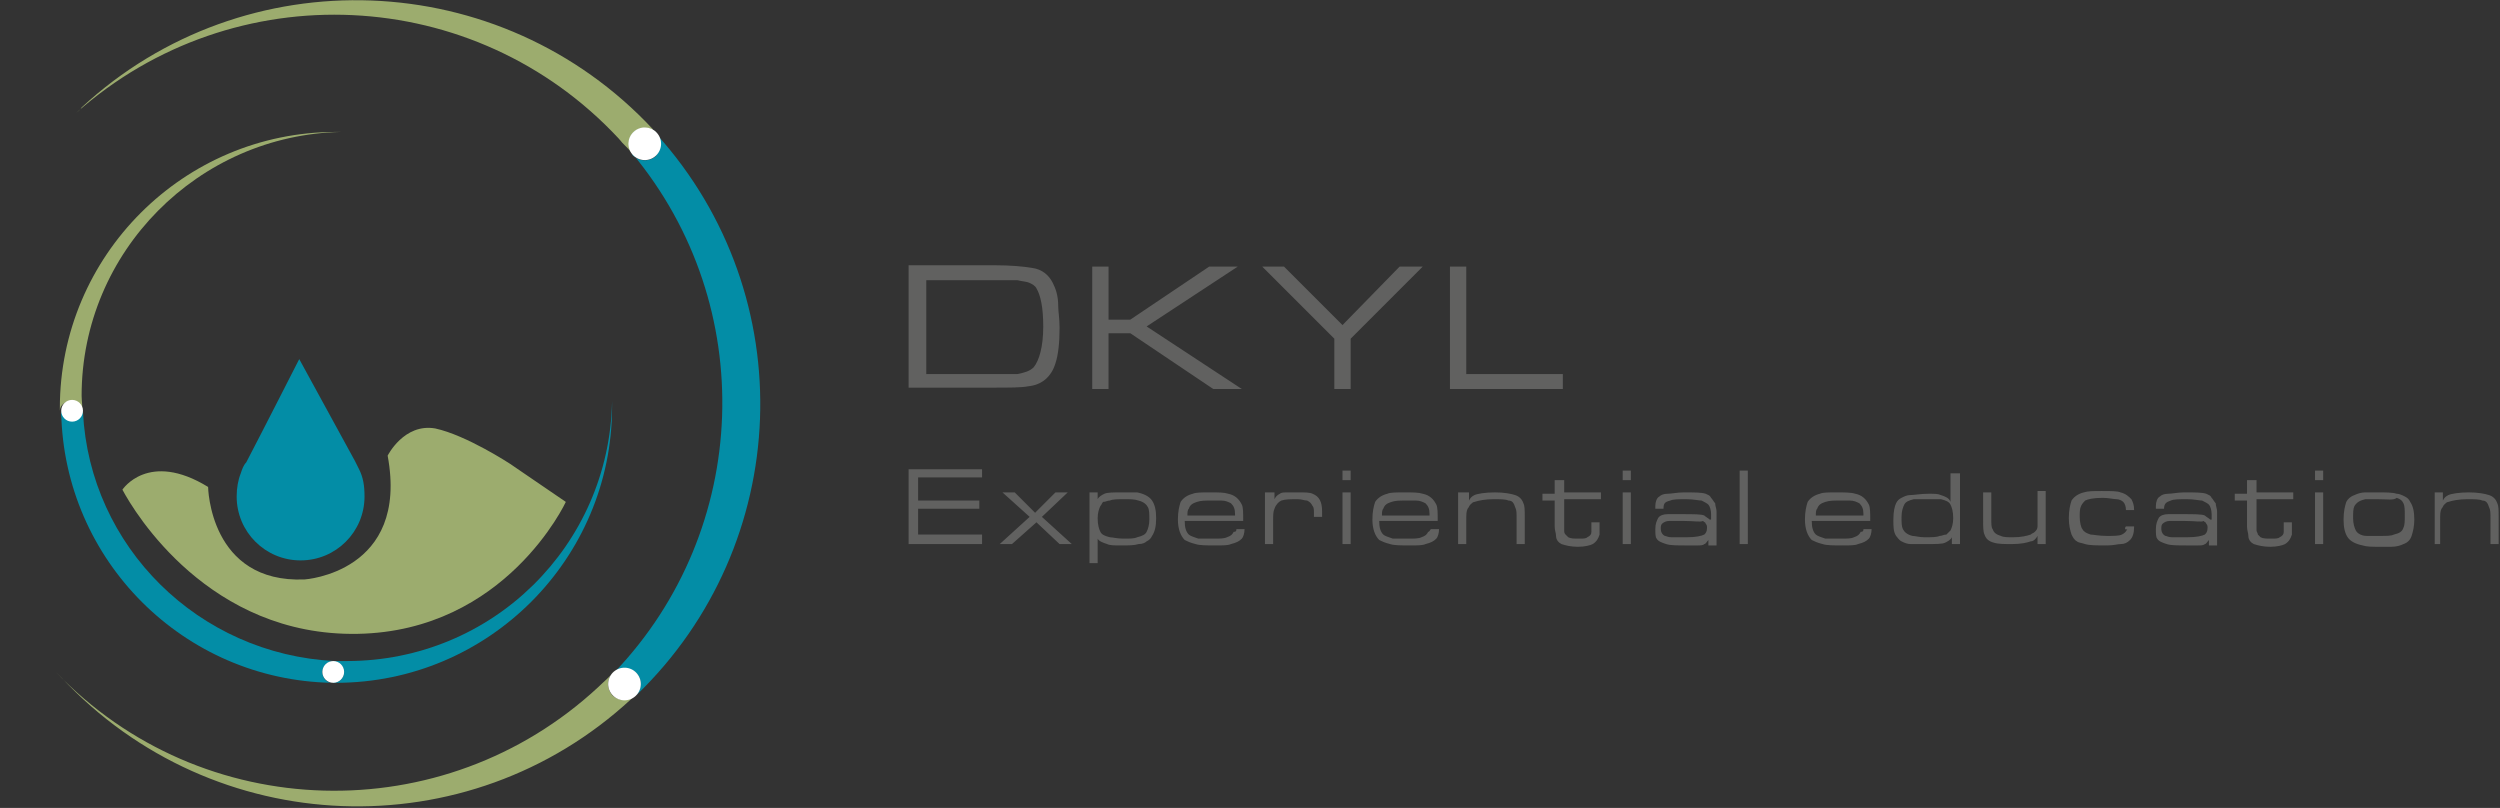 <svg xmlns="http://www.w3.org/2000/svg" xml:space="preserve" id="Capa_1" x="0" y="0" version="1.1" viewBox="0 0 183.8 59.4"><rect x="0" y="0" width="183.8" height="59.4" fill="#333333" stroke="none"/><style>.st1{fill:#038da6}.st2{fill:#9cac6e}.st3{fill:#fff}</style><path fill="#616160" d="M66.8 28.5v-9H73c1.4 0 2.3.1 2.9.2.7.1 1.2.5 1.5 1.1.2.4.4.9.4 1.7 0 .4.1.9.1 1.6 0 1.1-.1 2-.3 2.6-.3 1-1 1.6-2 1.7-.5.1-1.4.1-2.6.1h-6.2zm1.2-1h6.8c.5-.1.9-.2 1.2-.5.4-.5.7-1.5.7-3 0-1.4-.2-2.3-.5-2.8-.1-.2-.3-.3-.5-.4-.2-.1-.5-.1-.9-.2h-6.7v6.9zm12.3-7.9h1.2v3.9h1.6l5.8-3.9H91L84.3 24l7 4.6h-2.1l-6.1-4.1h-1.6v4.1h-1.2v-9zm12.5 0h1.6l4.3 4.3 4.2-4.3h1.7l-5.3 5.3v3.7h-1.2v-3.7l-5.3-5.3zm13.8 0h1.2v7.9h7.1v1.1h-8.3v-9zM66.8 40v-5.5h5.4v.6h-4.7v1.7H72v.6h-4.5v1.9h4.7v.7h-5.4zm6.9-3.8h.9l1.5 1.5 1.5-1.5h.9L76.6 38l2.2 2h-.9l-1.7-1.6-1.8 1.6h-.9l2.2-2-2-1.8zm6.4 5.2v-5.2h.6v.5c.1-.2.3-.3.5-.4.2-.1.7-.1 1.3-.1h1.1c.5.1.9.3 1.1.6.2.3.3.7.3 1.3 0 .6-.1 1-.3 1.3-.1.2-.2.3-.4.4-.1.1-.3.2-.6.2-.3.1-.7.1-1.3.1-.5 0-.8 0-1-.1-.3-.1-.6-.2-.7-.4v1.8h-.6zm2.6-4.7c-.5 0-.9 0-1.1.1-.2 0-.3.1-.5.1-.1.1-.1.2-.2.3-.1.2-.2.5-.2.9 0 .5.1.8.2 1 .1.2.3.3.7.4.2 0 .5.1 1 .1s.8 0 1-.1c.4-.1.6-.2.7-.4.1-.2.2-.5.2-.9s0-.7-.1-.9c-.1-.2-.3-.4-.7-.5-.3-.1-.6-.1-1-.1zm8.2 2.2h.6c0 .3-.1.6-.2.7-.2.2-.4.3-.8.4-.2.1-.6.1-1.1.1-.7 0-1.2 0-1.5-.1-.4-.1-.6-.2-.8-.3-.3-.3-.5-.8-.5-1.5 0-.6.1-1 .2-1.3.2-.3.5-.5.9-.6.2-.1.7-.1 1.2-.1.7 0 1.1 0 1.4.1.5.1.8.4 1 .8.1.2.1.6.1 1.2h-4.3c0 .5.1.8.3 1 .1.1.4.2.7.3h1.1c.5 0 .8 0 1-.1.3-.1.4-.2.5-.4.2 0 .2-.1.2-.2zm-.1-1.1c0-.4-.1-.6-.3-.8-.2-.1-.4-.2-.7-.2H89c-.4 0-.7 0-1 .1-.3.1-.5.2-.6.5-.1.1-.1.3-.1.5h3.5zm2.3-1.6h.6v.5c.1-.2.2-.3.4-.4.1-.1.3-.1.6-.1h.8c.4 0 .8 0 1 .1.5.2.7.6.7 1.3v.4h-.6v-.3c0-.2 0-.4-.1-.5-.1-.2-.2-.3-.4-.4-.2 0-.4-.1-.7-.1-.5 0-.9 0-1.2.1-.2.1-.4.3-.5.6-.1.2-.1.5-.1.9V40H93v-3.8zm5.6-1.6h.6v.7h-.6v-.7zm0 1.6h.6V40h-.6v-3.8zm6.5 2.7h.6c0 .3-.1.6-.2.7-.2.2-.4.3-.8.4-.2.1-.6.1-1.1.1-.7 0-1.2 0-1.5-.1-.4-.1-.6-.2-.8-.3-.3-.3-.5-.8-.5-1.5 0-.6.1-1 .2-1.3.2-.3.5-.5.9-.6.2-.1.7-.1 1.2-.1.7 0 1.1 0 1.4.1.5.1.8.4 1 .8.1.2.1.6.1 1.2h-4.3c0 .5.1.8.3 1 .1.1.4.2.7.3h1.1c.5 0 .8 0 1-.1.3-.1.4-.2.5-.4.1 0 .1-.1.2-.2zm-.1-1.1c0-.4-.1-.6-.3-.8-.2-.1-.4-.2-.7-.2h-.8c-.4 0-.7 0-1 .1-.3.1-.5.2-.6.5-.1.1-.1.3-.1.5h3.5zm2.3-1.6h.6v.6c.1-.2.2-.3.4-.4.2-.1.8-.2 1.5-.2s1.2.1 1.5.2c.3.1.5.3.6.6.1.2.1.5.1 1v2h-.6v-1.9c0-.4 0-.6-.1-.8-.1-.3-.2-.5-.5-.5-.2-.1-.6-.1-1.1-.1-.6 0-1.1.1-1.4.2-.1 0-.2.1-.3.2-.1.1-.1.2-.2.3-.1.2-.1.4-.1.9V40h-.6v-3.8zm7-.9h.6v.9h2.7v.5H115V39c0 .1 0 .2.1.3l.2.2c.2.1.4.1.8.1.3 0 .5 0 .6-.1.2-.1.3-.2.3-.4v-.7h.6v.9c-.1.3-.2.5-.5.7-.2.1-.6.2-1.1.2-.5 0-.9-.1-1.2-.2-.2-.1-.4-.3-.4-.6 0-.2-.1-.4-.1-.7v-1.9h-.9v-.5h.9v-1zm4.9-.7h.6v.7h-.6v-.7zm0 1.6h.6V40h-.6v-3.8zm3 1.2h-.6v-.2c0-.3.1-.6.3-.7.1-.1.3-.2.6-.2s.7-.1 1.2-.1c.8 0 1.3 0 1.6.1.2.1.3.1.4.3.1.1.2.3.3.4 0 .2.1.4.1.6v2.5h-.6v-.4c-.1.1-.2.3-.3.3-.1.1-.3.1-.5.1h-.8c-.7 0-1.2 0-1.5-.1-.3-.1-.6-.2-.7-.4-.1-.1-.1-.4-.1-.7 0-.4.1-.6.2-.8.1-.2.4-.3.7-.3h1c.9 0 1.5 0 1.7.1.1.1.3.2.4.3h.1v-.4c0-.3-.1-.6-.2-.7-.1-.1-.3-.2-.5-.3-.2 0-.6-.1-1.1-.1-.6 0-1 0-1.2.1-.4.1-.5.2-.5.6 0-.1 0 0 0 0zm1.5.9h-1.1c-.2 0-.4.1-.5.2-.1.1-.1.2-.1.4s.1.4.3.5c.1 0 .2.1.5.1h1.1c.7 0 1.1-.1 1.3-.2.1-.1.2-.2.2-.5 0-.1 0-.2-.1-.3 0-.1-.1-.1-.2-.2-.2.1-.6 0-1.4 0zm4.1-3.7h.6V40h-.6v-5.4zm9.1 4.3h.6c0 .3-.1.6-.2.7-.2.2-.4.3-.8.4-.2.1-.6.1-1.1.1-.7 0-1.2 0-1.5-.1-.4-.1-.6-.2-.8-.3-.3-.3-.5-.8-.5-1.5 0-.6.1-1 .2-1.3.2-.3.5-.5.9-.6.2-.1.6-.1 1.2-.1s1.1 0 1.4.1c.5.1.8.4 1 .8.1.2.1.6.1 1.2h-4.3c0 .5.1.8.3 1 .1.1.4.2.7.3h1.1c.5 0 .8 0 1-.1.3-.1.4-.2.5-.4.2 0 .2-.1.2-.2zm0-1.1c0-.4-.1-.6-.3-.8-.2-.1-.4-.2-.7-.2h-.8c-.4 0-.7 0-1 .1-.3.1-.5.2-.6.5-.1.1-.1.3-.1.5h3.5zm7.1-3.2V40h-.6v-.5c-.1.2-.3.3-.5.4-.2.1-.7.1-1.4.1h-1.1c-.3 0-.5-.1-.7-.2-.2-.1-.3-.3-.4-.4-.2-.3-.2-.7-.2-1.2 0-.6.1-1 .2-1.2.1-.2.2-.3.4-.4.2-.1.4-.2.6-.2.3 0 .8-.1 1.4-.1.4 0 .7 0 .9.1.3.1.6.2.7.5v-2.1h.7zm-2.4 2.1h-1c-.4.1-.6.2-.7.4-.1.2-.2.5-.2.9s0 .7.1.9c.1.2.3.4.7.5.2 0 .5.1.9.1.5 0 .9 0 1.1-.1.2 0 .3-.1.5-.1l.3-.3c.1-.2.2-.5.2-.9 0-.5-.1-.8-.2-1-.1-.2-.3-.3-.7-.4h-1zm4.1-.5h.6v1.9c0 .4 0 .7.1.8.1.3.3.4.6.5.2.1.5.1.9.1.6 0 1-.1 1.3-.2.1-.1.2-.1.3-.2.1-.1.2-.2.2-.4v-2.6h.6V40h-.6v-.6c-.1.2-.3.4-.5.4-.3.1-.7.2-1.4.2-.5 0-1 0-1.3-.1-.4-.1-.6-.3-.7-.6-.1-.2-.1-.6-.1-1v-2.1zm10.5 2.5h.6c0 .5-.1.8-.3 1-.2.2-.4.3-.7.3-.2 0-.5.1-1 .1-.7 0-1.3 0-1.6-.1-.3-.1-.5-.1-.6-.2-.2-.1-.3-.3-.4-.5-.1-.3-.2-.7-.2-1.2 0-.6.1-1 .2-1.3.2-.3.5-.5.9-.6.3-.1.7-.1 1.3-.1.7 0 1.2 0 1.4.1.4.1.6.3.8.5.1.2.2.4.2.8h-.6c0-.3-.1-.5-.2-.6-.1-.1-.3-.2-.5-.2s-.6-.1-1-.1c-.7 0-1.1.1-1.3.2-.1.1-.2.2-.3.4-.1.2-.1.5-.1.8 0 .4.1.8.2.9.1.2.3.3.6.4.2 0 .6.1 1.2.1.5 0 .9 0 1.1-.1.2-.1.3-.2.4-.4-.2.1-.2-.1-.1-.2zm2.8-1.3h-.6v-.2c0-.3.1-.6.3-.7.1-.1.3-.2.6-.2s.7-.1 1.2-.1c.8 0 1.3 0 1.6.1.2.1.3.1.4.3.1.1.2.3.3.4 0 .2.1.4.1.6v2.5h-.6v-.4c-.1.1-.2.3-.3.3-.1.1-.3.1-.5.1h-.8c-.7 0-1.2 0-1.5-.1-.3-.1-.6-.2-.7-.4-.1-.1-.1-.4-.1-.7 0-.4.1-.6.2-.8.1-.2.4-.3.7-.3h1c.9 0 1.5 0 1.7.1.1.1.3.2.4.3h.1v-.4c0-.3-.1-.6-.2-.7-.1-.1-.3-.2-.5-.3-.2 0-.6-.1-1.1-.1-.6 0-1 0-1.2.1-.3.1-.5.2-.5.6 0-.1 0 0 0 0zm1.5.9h-1.1c-.2 0-.4.1-.5.2-.1.1-.1.2-.1.4s.1.4.3.5c.1 0 .2.1.5.1h1.1c.7 0 1.1-.1 1.3-.2.1-.1.2-.2.2-.5 0-.1 0-.2-.1-.3 0-.1-.1-.1-.2-.2-.1.1-.6 0-1.4 0zm4.7-3h.6v.9h2.7v.5h-2.7V39c0 .1.1.2.1.3l.2.2c.2.1.4.1.8.1.3 0 .5 0 .6-.1.2-.1.3-.2.3-.4v-.7h.6v.9c-.1.3-.2.5-.5.7-.2.1-.6.2-1.1.2-.5 0-.9-.1-1.2-.2-.2-.1-.4-.3-.4-.6 0-.2-.1-.4-.1-.7v-1.9h-.9v-.5h.9v-1zm4.9-.7h.6v.7h-.6v-.7zm0 1.6h.6V40h-.6v-3.8zm4.6 0c.6 0 1.1 0 1.4.1.2 0 .4.1.6.2.2.1.3.2.4.4.2.3.3.7.3 1.3 0 .5-.1.9-.2 1.2-.1.3-.3.5-.6.6-.2.1-.5.2-.9.2h-.8c-.6 0-1 0-1.3-.1-.5-.1-.9-.3-1.1-.6-.2-.3-.3-.7-.3-1.3 0-.6.1-1 .2-1.3.1-.2.3-.4.6-.5.2-.1.5-.2.8-.2h.9zm0 .5h-.9c-.4.1-.6.2-.8.5-.1.2-.1.5-.1.9s.1.7.2.9c.1.2.4.4.8.4h1c.5 0 .8 0 1-.1.4-.1.6-.2.7-.5.1-.2.1-.5.1-.9s0-.7-.1-.9c-.1-.2-.2-.3-.5-.4-.2.2-.7.1-1.4.1zm4.2-.5h.6v.6c.1-.2.2-.3.4-.4.2-.1.8-.2 1.5-.2s1.2.1 1.5.2c.3.1.5.3.6.6.1.2.1.5.1 1v2h-.6v-1.9c0-.4 0-.6-.1-.8-.1-.3-.2-.5-.5-.5-.2-.1-.6-.1-1.1-.1-.6 0-1.1.1-1.4.2-.1 0-.2.1-.3.2-.1.1-.1.2-.2.3-.1.2-.1.4-.1.9V40h-.4v-3.8z"/><path d="M4.5 30.6c0-.1 0 0 0 0zm.8.7c.4 0 .8-.3.8-.8s-.3-.8-.8-.8c-.4 0-.7.3-.8.7v.1c.1.6.4.8.8.8zm18.3 18.3s-.1 0 0 0c-.1 0-.1 0 0 0z" class="st1"/><path d="M6.1 30.3c-.1.4-.4.7-.8.7s-.7-.3-.8-.7c.2 10.9 9 19.7 19.9 19.9-.4 0-.7-.4-.7-.8s.4-.8.8-.8h.1c-10-.5-18-8.4-18.5-18.3z" class="st1"/><path d="M6 29.1C6 18.5 14.6 9.9 25.1 9.7h-.4C13.5 9.7 4.4 18.8 4.4 30v.2c0-.4.4-.7.8-.7s.8.4.8.8v.1c.1-.5 0-.9 0-1.3z" class="st2"/><path d="M25.3 49.4c0-.4-.3-.8-.8-.8v1.6c.4 0 .8-.4.8-.8z" class="st1"/><path d="M45 29.9v-.4c-.2 10.6-8.8 19.1-19.5 19.1h-1c.4 0 .8.4.8.8s-.3.8-.8.8h.2c11.2 0 20.3-9.1 20.3-20.3z" class="st1"/><circle cx="24.5" cy="49.4" r=".8" class="st3"/><circle cx="5.3" cy="30.2" r=".8" class="st3"/><path d="M45.2 49.4c.5-.4 1.2-.3 1.6.1.4.4.4 1.1 0 1.6C58.3 40 59 21.8 48.3 9.9c.3.5.3 1.1-.1 1.6-.5.4-1.2.4-1.7-.1v-.1c9.3 11.2 8.7 27.6-1.3 38.1z" class="st1"/><path d="M44 50.5C32.6 61.1 14.8 60.6 4.1 49.4l.4.4c11.2 12 29.9 12.7 41.9 1.6l.2-.2c-.5.4-1.2.3-1.6-.1-.4-.5-.4-1.2.1-1.7l.1-.1c-.4.5-.8.8-1.2 1.2z" class="st2"/><path d="M46.6 9.7c-.5.4-.5 1.1-.1 1.6l1.7-1.6c-.5-.4-1.2-.4-1.6 0z" class="st1"/><path d="M6 7.9c-.1.2-.3.3-.4.4C17.2-2 34.9-1.2 45.5 10.2c.3.4.7.7 1 1.1-.4-.5-.3-1.2.1-1.6.5-.4 1.2-.4 1.6 0-.1 0-.2-.1-.2-.2C36.8-2.5 18-3.2 6 7.9z" class="st2"/><circle cx="47.4" cy="10.6" r="1.2" class="st3" transform="rotate(-42.873 47.363 10.582)"/><circle cx="45.9" cy="50.3" r="1.2" class="st3" transform="rotate(-42.873 45.892 50.278)"/><path d="M9 36s1.9-2.9 6.3-.2c0 0 .1 7.1 7.1 6.8 0 0 7.7-.5 6.1-9.1 0 0 1.2-2.4 3.5-2 2.3.5 5.5 2.6 5.5 2.6l4.1 2.8s-4.4 9.5-15.3 9.7S9.9 37.7 9 36z" class="st2"/><path d="m26.4 34.5-.3-.6-4.1-7.5s-2.8 5.5-3.9 7.6c-.2.2-.3.5-.4.8-.2.5-.3 1.1-.3 1.7 0 2.6 2.1 4.7 4.7 4.7s4.7-2.1 4.7-4.7c0-.8-.1-1.4-.4-2z" class="st1"/></svg>